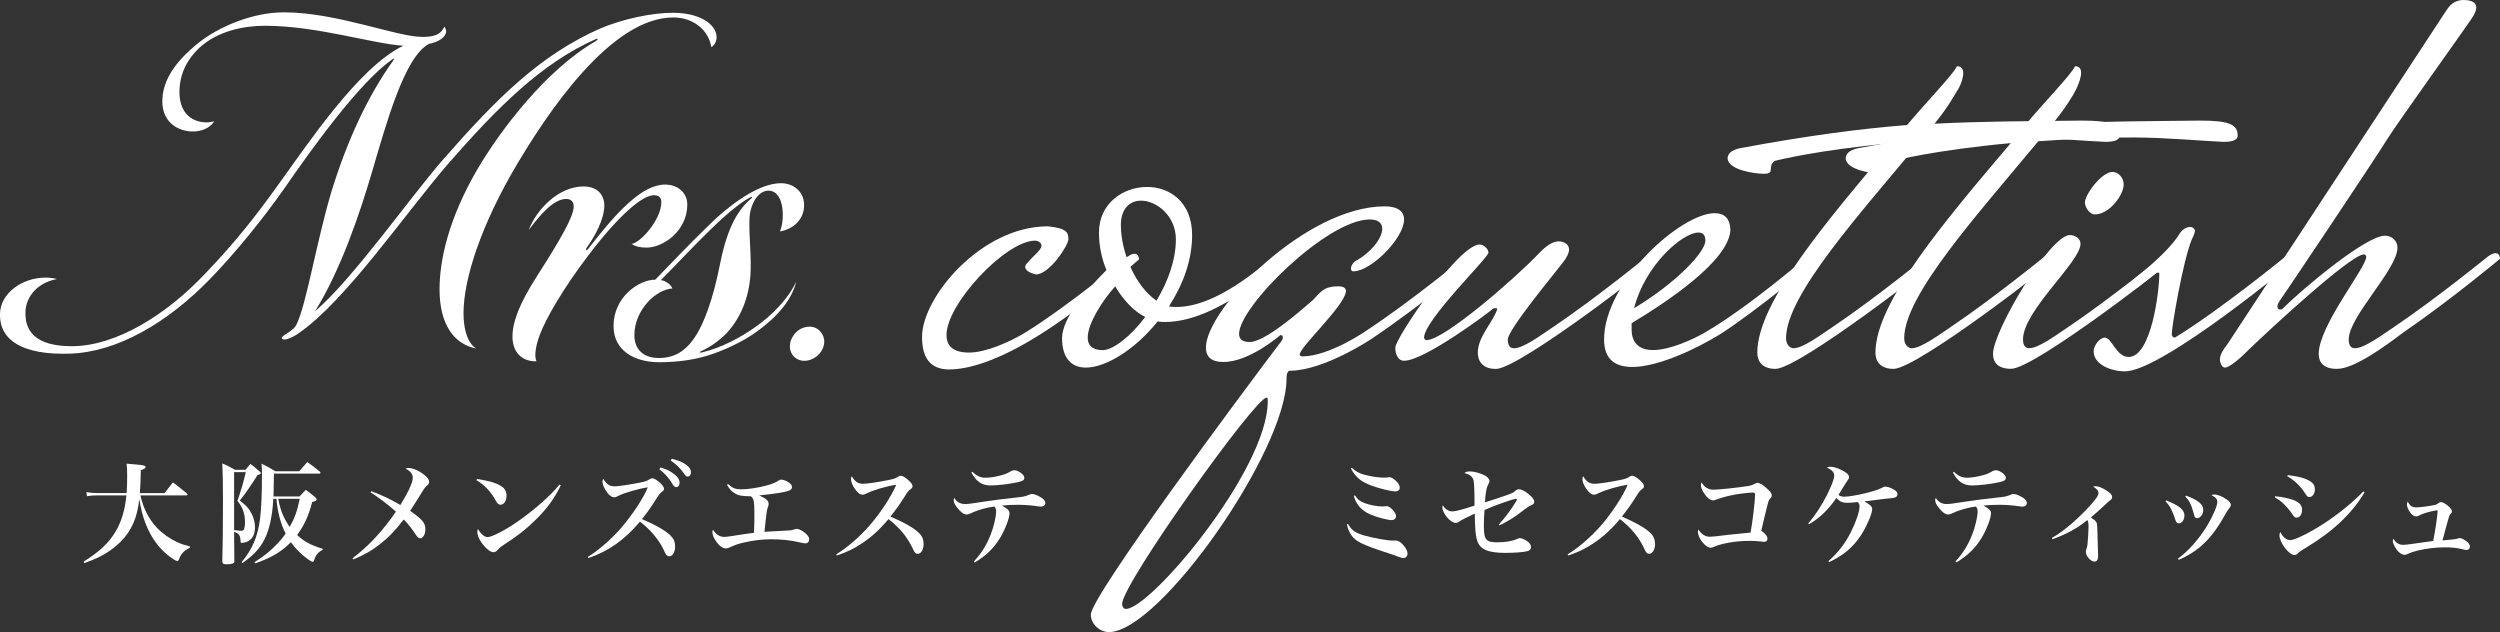 <?xml version="1.0" encoding="UTF-8"?><svg id="_レイヤー_2" xmlns="http://www.w3.org/2000/svg" viewBox="0 0 703.41 177.84"><rect x="0" y="0" width="703.41" height="177.84" fill="#333333" stroke="none"/><g id="_レイヤー_2-2"><g id="logo_horizontal"><path d="M57.67,77.06c8.61-9,14.22-16.18,20.22-24.53,8.35-11.48,22.96-33.66,35.62-39.67-8.74-.52-24.27-5.61-39.01-5.61-6.13,0-13.05,1.57-17.88,5.74-4.04,3.52-6.13,7.96-6.13,12.92,0,5.22,2.74,8.09,6.79,8.48.91.13,1.96,0,3-.26-1.31,2.09-3.91,2.87-6,2.87-4.04,0-8.61-2.48-8.61-8.48,0-6.39,4.31-11.61,9.66-16.05,6.39-5.22,16.05-9,24.53-9,14.87,0,31.71,6.92,39.01,6.92,4.18,0,5.35-1.17,6.13-2.87.26.26.52.78.52,1.31,0,1.57-2.09,3-4.83,3.52-6.92,3.65-12,22.44-16.05,36.14-3.26,11.09-8.74,27.53-16.05,39.14,10.7-9.13,26.49-31.71,36.01-42.67,15.66-17.88,27.53-29.49,44.23-36.92,6.13-2.61,14.35-4.44,20.48-4.44,8.48,0,12.79,3.91,12.27,7.44-.26,1.3-.91,1.96-1.44,2.22-.78-4.83-5.09-8.35-10.7-8.35-17.22,0-35.1,25.83-45.67,44.23-9.79,17.35-13.83,31.84-13.31,40.58.26,3.78,1.3,6.92,3.52,8.35-6.39-1.3-10.31-6.92-10.31-16.7,0-8.09,2.48-19.83,10.83-34.05,6.26-10.57,19.05-27.66,33.14-35.75.78-.52.65-.91-.13-.52-15.27,6.79-27.79,19.44-41.36,34.97-12,13.83-28.84,38.62-42.14,47.75-1.44,1.04-3.91,2.22-4.57,1.57-.52-.52.39-.91,1.96-1.96,1.04-.78,1.7-1.3,2.09-2.22,2.74-5.74,5.48-22.7,9.66-36.92,4.57-14.88,10.44-27.4,17.48-37.19.39-.52.26-.78-.39-.26-9.39,6.65-22.96,25.7-30.27,36.27-6.26,8.87-13.57,17.88-20.75,25.31-12,12.4-26.23,20.75-39.67,21.14-13.05.39-19.57-3.65-19.57-10.96,0-6.13,6.39-10.44,12.79-10.44,1.17,0,2.09.13,3.26.39-6.52,1.3-8.87,6-8.87,9.39-.13,5.09,2.61,9.52,13.05,9.52,12.53,0,26.75-9,37.45-20.35Z" style="fill:#fff;"/><path d="M151.88,94.21c-1.04,2.74-1.7,6-.91,7.44-4.31.13-6.78-2.74-6.78-6.92s1.96-9.39,7.18-17.48c6.26-9.79,10.05-16.31,10.05-19.18,0-1.3-.78-2.09-2.09-2.09-3.26,0-6.78,3.65-10.57,8.74,2.22-5.87,8.48-12.26,15.4-12.26,3.91,0,5.87,2.35,5.87,5.35,0,3.91-2.74,8.87-4.96,11.87-.39.65-.13,1.04.39.39,7.96-10.31,15.14-18.14,21.66-18.14,3.65,0,6.26,2.35,6.26,5.61,0,7.44-6.78,12.13-11.48,12.13-1.96,0-3.26-.39-4.18-1.04,2.61-.39,8.35-6.92,8.35-11.74,0-1.43-.78-1.96-2.09-1.96-3.13,0-9.52,5.22-18.27,16.7-7.18,9.39-12.13,18.01-13.83,22.57Z" style="fill:#fff;"/><path d="M226.25,57.68c0,4.18-3.13,6.79-6.78,7.44.65-1.7.78-3.26.78-4.83,0-3.52-1.3-6.65-4.04-6.65-3,0-5.35,4.04-5.35,8.48-.13,4.44.65,10.7.26,15.66-.52,6.26-2.87,11.87-6.65,15.92-2.22,2.35-5.09,4.18-7.18,5.09-.65.26-.52.52.13.39,5.61-1.3,11.09-4.31,15.14-7.18,4.44-3.13,9.13-7.7,11.48-12.79-1.31,5.35-5.48,10.05-11.09,14.09-3.78,2.74-9,5.22-13.57,6.66-3.26,1.04-7.96,1.96-13.83,1.96-7.05,0-12.92-3.26-12.92-10.18,0-8.22,7.18-13.05,11.74-13.05,3.65-3.78,9.39-9.79,14.48-14.74,6.39-6.39,14.61-12.4,20.88-12.4,3.65,0,6.52,2.48,6.52,6.13ZM189.19,81.16c-4.57.26-10.7,6-10.7,13.18,0,3.39,1.96,6.39,6.92,6.39,4.31,0,7.31-1.96,9.66-5.22,3.13-4.31,5.61-11.87,7.31-20.22,1.83-9.52,4.44-15.66,9-19.44.39-.39.26-.52-.13-.39-3.13,1.43-8.87,6.65-11.61,9.39-4.83,4.7-9.39,9.66-13.7,13.96,1.04.13,2.74,1.04,3.26,2.35Z" style="fill:#fff;"/><path d="M226.35,101.52c-2.51,0-4.38-1.98-4.07-4.7.42-2.71,2.71-4.91,5.53-4.91,2.61,0,4.38,2.4,4.07,4.8-.42,2.82-3.03,4.8-5.53,4.8Z" style="fill:#fff;"/><path d="M267.17,103.96c-5.63,0-7.74-3.52-7.74-9.15,0-11.26,16.71-31.13,35.36-31.13,5.63.53,5.81,1.94,5.81,3.69,0,1.58-5.28,9.85-9.15,9.85-.88-.18-2.99-.88-2.99-2.11,0-.35.18-.7.53-1.06,1.58-1.94,4.05-3.69,4.05-4.93,0-.53-.53-1.41-1.93-1.41-8.27.18-24.8,17.77-24.8,26.56,0,2.99,1.76,4.93,6.33,4.93,4.92,0,11.79-3.17,15.83-5.63,12.49-7.74,28.67-21.29,28.67-21.29,1.06-.7,1.58-.88,2.11-.88,1.23,0,1.23,1.58,1.23,1.58,0,0-13.9,12.31-27.79,21.11-11.96,7.56-20.41,9.85-25.51,9.85Z" style="fill:#fff;"/><path d="M354.59,75.29l2.99.88c-11.96,10.03-21.99,14.42-29.73,14.42-.7,0-1.41,0-2.11-.18-6.33,7.92-14.6,13.02-20.23,13.02-3.87,0-6.68-2.46-6.68-8.27,0-5.45,6.33-13.02,12.49-19.17-1.41-3.34-2.11-7.04-2.11-10.55,0-8.27,6.86-12.84,13.54-12.84,6.33,0,12.67,4.22,12.67,13.54,0,7.21-2.64,14.07-6.51,20.05.7.18,1.41.18,2.11.18,5.98,0,13.72-3.17,23.57-11.08ZM310.26,98.51c2.81,0,7.74-3.69,11.96-9.32-3.17-1.58-6.16-4.75-8.44-8.62-3.69,4.05-7.74,10.55-7.74,14.42,0,2.11,1.23,3.52,4.22,3.52ZM321,56.46c-2.99,0-5.63,2.11-5.63,6.86,0,7.56,4.04,17.24,10.03,21.28,3.17-5.28,5.45-11.43,5.45-17.24,0-6.68-5.45-10.91-9.85-10.91Z" style="fill:#fff;"/><path d="M384.67,92.88c12.31-8.09,27.44-20.58,27.44-20.58,1.06-.7,1.58-.88,2.11-.88,1.23,0,1.23,1.58,1.23,1.58,0,0-15.66,13.02-29.55,22.34,0,0-13.37,8.97-23.04,8.97-.7.18-.88,1.06-.88,2.29,0,20.23-35.71,71.24-49.96,71.24-2.64,0-5.1-2.29-5.1-4.92,0-5.1,42.22-61.92,53.83-77.22.18-.35.18-.7.18-.88,0-.53-.53-.53-.7-.53,0,0-8.62,7.56-16.01,7.56-3.52,0-4.92-1.58-4.92-4.04,0-10.91,28.14-39.75,50.31-39.75,3.87,0,5.45,1.58,5.45,3.69,0,5.28-9.32,14.6-14.25,14.6-.53,0-.7-.35-.7-.88,0-.7.7-1.76,1.41-2.11,4.22-2.29,7.39-6.33,7.39-8.97,0-1.58-1.06-2.64-3.52-2.64-11.96,0-36.76,24.45-36.76,32.19,0,1.41.88,2.29,2.99,2.29,4.22,0,13.72-8.27,17.77-11.79,1.41-1.41,2.64-3.34,5.1-3.69.7-.18,1.58-.18,2.11-.18,1.23,0,2.11.35,2.11,1.41-.35,4.05-13.02,15.66-13.02,17.77,0,.35.18.35.7.53,7.74,0,18.29-7.39,18.29-7.39ZM356.7,112.93c0-.7,0-1.05-.35-1.05-3.17,0-40.63,52.42-40.63,58.05,0,.35.18.88.35,1.05.18.18.35.35.7.35,7.04,0,39.93-39.23,39.93-58.4Z" style="fill:#fff;"/><path d="M421.26,87.07c0-.35-.18-.35-.53-.35-.18,0-.53,0-.7.18-.7.7-19.17,14.6-24.98,14.6-1.76,0-2.46-1.93-2.46-3.69,0-2.64,17.77-29.02,23.75-29.02,1.06,0,2.46,1.23,2.46,2.29,0,1.41-18.12,19-18.12,23.92,0,.35.35.7.7.7,4.93,0,24.98-17.41,31.66-24.45,2.64-2.81,4.4-3.34,5.63-3.34,1.41,0,2.81.88,2.81,2.29,0,.88-.53,2.11-1.76,3.69-2.11,2.81-15.48,18.82-15.48,21.64,0,1.76.7,2.46,1.76,2.46,2.64,0,7.56-3.69,11.26-6.16,11.96-8.09,26.21-19.7,26.21-19.7,1.06-.7,1.58-.88,2.11-.88.7,0,.88.53.88,1.06v.53c1.06,0-38.87,30.96-45.56,30.96-3.69,0-5.1-2.11-5.1-4.57,0-4.4,4.05-8.27,5.45-12.14Z" style="fill:#fff;"/><path d="M459.08,90.94v1.76c0,4.22,2.64,5.8,5.98,5.8,4.75,0,11.26-2.99,14.6-4.92,12.67-7.39,28.67-21.29,28.67-21.29,1.06-.7,1.58-.88,2.11-.88,1.23,0,1.23,1.58,1.23,1.58,0,0-18.29,15.13-27.79,21.11-5.98,3.69-17.06,9.15-24.63,9.15-4.57,0-7.92-1.93-7.92-7.74,0-16.18,21.64-35.53,31.13-35.53,2.64,0,4.4,1.41,4.4,4.93-.7,8.62-17.59,19.88-27.79,26.03ZM459.78,86.72c11.96-7.21,20.05-15.83,20.05-19,0-1.58-.7-2.29-1.93-2.29-4.57,0-15.13,9.32-18.12,21.28Z" style="fill:#fff;"/><path d="M550.81,25.31c-.58.89-2.46,4.57-6.51,9.5,13.54-.7,26.03-.7,41.51-.88,8.09,0,10.55,1.06,10.55,4.22,0,1.41-1.76,1.76-4.05,1.76-4.92-.18-16.36-1.23-25.15-1.23-10.03,0-19,.53-26.91,1.06-16.89,20.4-37.72,43.29-37.72,55.43,0,1.76,1.05,2.81,2.11,2.81,2.64,0,7.56-3.69,11.26-6.16,11.96-8.09,26.21-19.7,26.21-19.7,1.06-.7,1.58-.88,2.11-.88.7,0,.88.53.88,1.06v.53c1.06,0-38.88,30.96-45.56,30.96-3.69,0-5.1-2.11-5.1-4.57,0-14.07,19.43-36.96,38.08-58.95-21.28,1.94-32.89,4.93-32.89,4.93,0,0-1.41.18-1.41,2.64,0,.88-.88,1.06-1.93,1.06-2.46,0-10.2-1.06-10.2-4.4,0-1.06.88-2.29,3.52-2.81,19-3.52,33.6-5.45,46.97-6.51,5.45-6.51,13.15-14.43,14.03-16.54,3.34,0,1.12,5.31.22,6.69Z" style="fill:#fff;"/><path d="M584.05,25.31c-.45.96-2.46,4.57-6.51,9.5,13.54-.7,26.03-.7,41.51-.88,8.09,0,10.55,1.06,10.55,4.22,0,1.41-1.76,1.76-4.05,1.76-4.92-.18-16.36-1.23-25.15-1.23-10.03,0-19,.53-26.91,1.06-16.89,20.4-37.72,43.29-37.72,55.43,0,1.76,1.06,2.81,2.11,2.81,2.64,0,7.56-3.69,11.26-6.16,11.96-8.09,26.21-19.7,26.21-19.7,1.06-.7,1.58-.88,2.11-.88.7,0,.88.53.88,1.06v.53c1.06,0-38.88,30.96-45.56,30.96-3.69,0-5.1-2.11-5.1-4.57,0-14.07,19.43-36.96,38.08-58.95-21.28,1.94-32.89,4.93-32.89,4.93,0,0-1.41.18-1.41,2.64,0,.88-.88,1.06-1.94,1.06-2.46,0-10.2-1.06-10.2-4.4,0-1.06.88-2.29,3.52-2.81,19-3.52,33.6-5.45,46.97-6.51,5.45-6.51,13.15-14.43,14.03-16.54,3.34,0,.87,5.31.22,6.69Z" style="fill:#fff;"/><path d="M582.39,66.14c1.41,0,2.99.88,2.99,2.46,0,5.1-16.18,18.82-16.18,26.91,0,1.76.7,2.46,1.76,2.46,2.64,0,7.56-3.69,11.26-6.16,11.96-8.09,26.21-19.7,26.21-19.7,1.06-.7,1.58-.88,2.11-.88.88,0,.88,1.58.88,1.58,1.06,0-38.88,30.96-45.56,30.96-3.69,0-5.1-1.76-5.1-4.22,0-6.33,16.01-33.42,21.64-33.42ZM589.43,60.33c-1.58,0-2.81-2.11-2.81-3.34,0-2.29,4.75-8.62,7.74-8.62,1.76,0,3.17,1.76,3.17,3.52,0,2.99-4.05,8.44-8.09,8.44Z" style="fill:#fff;"/><path d="M616.34,63.85c.53,0,1.23.53,1.23,1.06s-.35,1.41-.88,2.46c-2.46,5.98-5.63,24.45-5.63,26.56,0,.7.35,1.06.88,1.06,12.67-7.74,30.96-22.69,30.96-22.69,1.05-.7,1.58-.88,2.11-.88,1.23,0,1.23,1.58,1.23,1.58,0,0-37.82,31.49-48.37,31.49-3.87,0-8.79-1.93-8.79-5.63,0-1.76,1.76-3.87,3.17-3.87,1.93,0,3.17,5.45,6.68,5.45,6.33,0,8.62-18.29,8.62-23.4,0-.35-.18-.35-.35-.35s-.53,0-.88.35l-5.1,4.05-.7-2.64c5.98-4.75,10.73-9.32,12.84-12.84,0,0,1.06-1.76,2.99-1.76Z" style="fill:#fff;"/><path d="M657.5,103.78c-3.69,0-5.1-1.76-5.1-4.22,0-7.92,13.37-24.27,13.37-27.27,0-.53-.35-.7-.7-.7-3.52,0-25.86,20.4-34.48,28.85-1.41,1.23-3.52,2.99-4.57,2.99-.88,0-1.41-1.41-1.41-2.29,0-1.06.53-2.29,2.29-4.57L688.28,2.99c.7-1.06,1.94-2.99,4.93-2.99,1.05,0,3.52.18,3.52,2.11,0,.7-.35,1.76-1.23,2.99-1.93,2.99-21.28,29.9-24.1,34.48-2.64,4.4-29.02,43.8-30.08,45.21-.35.53-.53,1.06-.53,1.41,0,.53.18.88.7.88.18,0,.53,0,.7-.18,5.45-5.45,23.4-20.58,28.85-20.58,1.93,0,3.52,1.41,3.52,3.34,0,6.16-13.72,19.35-13.72,25.86,0,1.76.7,2.46,1.76,2.46,2.64,0,7.56-3.69,11.26-6.16,11.96-8.09,26.21-19.7,26.21-19.7,1.06-.7,1.58-.88,2.11-.88,1.23,0,1.23,1.58,1.23,1.58,0,0-13.9,11.61-27.26,20.76-9.67,7.39-15.3,10.2-18.65,10.2Z" style="fill:#fff;"/><path d="M379.3,147.42c.9,1.71,1.98,2.48,4.46,3.22,2.57.74,6.48,1.46,8.12,1.46q.16,0,.65-.03h.15c.68,0,1.36.4,2.17,1.3.74.84,1.18,1.71,1.18,2.36,0,.74-.47,1.27-1.15,1.27-.4,0-.78-.09-1.89-.53-.56-.22-.62-.25-4.56-1.55-3.41-1.12-5.52-2.02-6.64-2.79-1.49-1.05-2.36-2.45-2.82-4.59l.31-.12ZM380.38,131.63c1.3,1.21,2.51,1.8,4.84,2.26,1.33.31,3.13.5,4.37.5.31,0,.59-.03.84-.06.25-.06.37-.06.56-.06.43,0,1.18.43,1.83,1.08.71.71,1.02,1.27,1.02,1.83,0,.68-.46,1.08-1.24,1.08-1.18,0-4.25-.74-6.6-1.58-3.04-1.12-4.62-2.42-5.92-4.87l.31-.19ZM381.25,139.38c.68,1.12,1.36,1.67,2.7,2.17,1.46.56,3.57.96,5.12.96.15,0,.4-.03.62-.06.25-.03.28-.03.4-.03.5,0,.84.19,1.43.71.84.78,1.27,1.49,1.27,2.11,0,.65-.5,1.09-1.27,1.09-1.15,0-4.12-.78-5.95-1.58-2.45-1.05-4.06-2.85-4.65-5.24l.34-.12Z" style="fill:#fff;"/><path d="M421.69,147.6c1.67-1.8,3.1-3.69,4.53-5.95.34-.56.59-1.02.59-1.12s-.09-.19-.22-.19c-.77,0-6.39,1.98-8.9,3.16-.12,1.4-.19,3.13-.19,4.28,0,4.12.53,4.81,3.81,4.81,2.26,0,4.25-.34,5.58-.96.4-.19.56-.22.74-.22.4,0,1.08.25,1.74.65.9.53,1.4,1.18,1.4,1.83s-.4,1.05-1.12,1.21c-1.05.28-3.69.46-6.11.46-4.68,0-6.95-.9-7.81-3.16-.53-1.39-.74-3.44-.78-7.91-3.47,1.67-3.53,1.71-4.28,2.2-.47.34-.74.43-1.09.43-1.49,0-3.75-2.67-3.75-4.43,0-.09.03-.25.09-.5.81,1.15,1.71,1.71,2.73,1.71.87,0,3.16-.62,6.23-1.64,0-3.84-.09-6.26-.28-7.13-.25-.99-1.05-1.64-2.57-2.02.43-.37.77-.46,1.58-.46,1.15,0,2.73.43,4.03,1.05.93.5,1.43,1.05,1.43,1.64,0,.31-.03.37-.37,1.02-.46.87-.68,2.05-.9,4.99,1.71-.53,5.08-1.64,6.29-2.08,1.61-.59,1.64-.62,2.29-1.18.37-.31.68-.43,1.02-.43.71,0,1.89.62,3.01,1.64.9.78,1.27,1.33,1.27,1.86,0,.5-.22.74-1.02,1.08-.59.28-.93.5-1.74,1.12-2.82,2.2-4.31,3.13-7.01,4.46l-.25-.25Z" style="fill:#fff;"/><path d="M441.08,155.97c2.91-1.74,6.48-4.81,9.21-7.91,3.16-3.6,6.26-8.31,7.69-11.66-2.42.31-6.64,1.52-8.31,2.42-.62.31-.81.37-1.18.37-.71,0-1.43-.56-2.23-1.74-.65-.99-1.02-1.92-1.02-2.67,0-.31.03-.43.22-.77.93,1.55,1.77,2.11,3.26,2.11.96,0,3.94-.43,6.73-.99,2.05-.4,2.23-.5,3.01-.99.34-.22.53-.28.84-.28.47,0,1.36.56,2.26,1.4.68.65.99,1.12.99,1.55,0,.31-.12.53-.5.78-.68.53-.87.74-1.8,2.26-1.52,2.39-2.2,3.32-3.91,5.49,4.06,1.77,6.64,3.25,8.03,4.62.9.87,1.3,1.86,1.3,3.1,0,1.58-.71,2.76-1.67,2.76-.53,0-.9-.37-1.27-1.24-1.52-3.32-3.69-6.01-6.95-8.53-2.51,3.01-4.65,4.93-7.41,6.79-2.26,1.52-3.97,2.36-7.1,3.47l-.19-.34Z" style="fill:#fff;"/><path d="M480.2,137.25c.56.37,1.08.53,1.98.53,1.4,0,6.42-.53,9.64-1.02.87-.16,1.24-.28,1.98-.68.25-.15.5-.22.74-.22.59,0,1.74.71,2.85,1.8.81.77,1.12,1.24,1.12,1.74,0,.34-.09.5-.5.93-.28.28-.5.84-.77,1.98s-.34,1.36-1.18,4.87c-.22.93-.37,1.61-.5,2.14,1.15.81,1.74,1.58,1.74,2.26,0,.56-.34.87-.99.87-.25,0-.43-.03-1.46-.15-.74-.09-1.61-.12-2.64-.12-3.88,0-7.91.71-10.17,1.77-.16.06-.53.16-.74.16-1.4,0-3.57-2.7-3.57-4.46,0-.19.03-.37.09-.71.96,1.43,1.98,2.08,3.29,2.08.34,0,1.05-.06,1.64-.12q1.4-.19,3.88-.46c1.52-.16,3.5-.37,5.92-.59.53-2.76,1.27-9.05,1.27-10.7,0-.43-.19-.56-.68-.56-1.05,0-4.15.37-5.71.71-1.46.28-3.41.84-4.25,1.15-.74.31-.84.34-1.18.34-.77,0-1.74-.74-2.54-2.01-.59-.9-.87-1.61-.87-2.33,0-.22.03-.37.15-.71.47.71.84,1.12,1.43,1.55Z" style="fill:#fff;"/><path d="M508.77,147.29c1.95-2.29,3.6-4.78,5.21-7.88,1.3-2.6,2.11-4.68,2.11-5.58,0-.96-.74-1.71-2.11-2.26.4-.19.59-.25.99-.25.9,0,2.11.37,3.41,1.05,1.24.62,1.86,1.24,1.86,1.86,0,.4-.06.5-.68,1.36-.06.06-.25.37-.53.81-.25.46-1.4,2.33-1.74,2.85.46.37.87.5,1.64.5,2.33,0,8.87-1.52,10.48-2.45.53-.31.71-.37,1.12-.37.5,0,1.4.28,2.14.71.87.46,1.21.87,1.21,1.39,0,.56-.34.9-.96,1.02-.4.09-.59.12-3.01.34-.43.06-1.15.16-2.11.28-1.77.25-2.14.28-3.26.4,1.61.87,2.23,1.46,2.23,2.17,0,1.36-1.77,5.36-3.44,7.78-2.26,3.22-4.84,5.36-8.68,7.13l-.22-.25c2.73-2.39,4.68-4.9,6.33-8.15,1.43-2.82,2.45-5.83,2.45-7.29,0-.53-.12-.77-.53-1.21-1.21.16-1.95.22-2.91.22-1.4,0-2.02-.28-3.07-1.36-2.29,3.32-4.74,5.67-7.72,7.41l-.22-.25Z" style="fill:#fff;"/><path d="M550.2,157.96c2.14-2.36,3.44-4.43,4.65-7.41.87-2.17,1.58-5.15,1.58-6.6,0-.71-.12-1.02-.5-1.43-2.11.25-4.81,1.02-6.48,1.83-.59.31-.96.4-1.33.4-.81,0-1.67-.65-2.73-2.02-.59-.74-.9-1.46-.9-1.98,0-.19.03-.31.16-.65.78,1.18,1.71,1.71,3.01,1.71.96,0,1.49-.06,5.83-.74,2.45-.37,5.33-.74,9.43-1.18,1.21-.12,1.83-.28,2.7-.65.4-.19.65-.25.9-.25.5,0,1.24.25,1.98.65,1.18.59,1.77,1.24,1.77,1.86,0,.68-.5,1.05-1.3,1.05-.12,0-.25,0-.56-.06-1.77-.28-3.91-.46-5.77-.46s-2.88.06-4.56.22c1.83,1.09,2.11,1.4,2.11,2.2,0,1.4-1.3,4.71-2.73,7.04-1.77,2.85-3.91,4.9-7.01,6.76l-.25-.28ZM549.77,132.75c1.21,1.18,2.29,1.67,3.72,1.67,1.18,0,2.88-.28,4.34-.68,1.15-.31,1.55-.46,2.76-1.15.4-.22.62-.28.96-.28.5,0,.99.19,1.67.62.78.53,1.15,1.02,1.15,1.52,0,.62-.4.9-1.8,1.21-2.05.5-5.74.93-7.69.93-2.42,0-4-1.05-5.4-3.63l.28-.22Z" style="fill:#fff;"/><path d="M577.35,151.35c2.23-1.33,3.41-2.2,5.58-4.06,2.7-2.33,5.43-5.15,6.82-7.04.5-.71.68-1.12.68-1.52,0-.65-.43-1.18-1.49-1.8.28-.09.4-.12.68-.12.84,0,1.83.4,3.22,1.3.96.65,1.43,1.18,1.43,1.67,0,.46-.12.71-.59,1.02q-.4.28-1.58,1.4c-1.67,1.55-1.89,1.74-3.81,3.38.96.65,1.36,1.02,1.58,1.39q.25.46.28,2.85c.03,1.95.06,2.45.12,4.65.03.68.06,1.52.06,2.08,0,.93-.37,1.46-1.05,1.46-1.02,0-2.39-1.55-2.39-2.73,0-.19.03-.37.12-.68.22-.62.25-.84.34-1.49.12-1.05.28-3.57.28-4.71,0-1.24-.06-1.64-.31-2.08-2.85,2.33-5.92,4-9.83,5.39l-.15-.37Z" style="fill:#fff;"/><path d="M609.47,140.78c3.78,1.52,5.15,2.67,5.15,4.28,0,1.18-.74,2.2-1.58,2.2-.47,0-.74-.28-.99-1.05-.81-2.54-1.46-3.78-2.76-5.21l.19-.22ZM612.78,157.21c3.19-2.42,5.83-5.4,8.25-9.33,1.58-2.6,2.85-5.55,2.85-6.64,0-.77-.43-1.3-1.64-1.92.31-.16.43-.19.71-.19.99,0,2.42.56,3.63,1.46.74.53,1.09.99,1.09,1.46,0,.37-.06.46-.43.93-.28.31-.62.87-1.18,1.83-2.45,4.4-4.56,7.07-7.38,9.36-1.71,1.36-3.57,2.45-5.64,3.35l-.25-.31ZM615.08,139.45c1.71.62,2.76,1.15,3.69,1.89.81.71,1.15,1.3,1.15,2.17,0,1.18-.84,2.29-1.71,2.29-.31,0-.59-.19-.74-.5q-.09-.22-.4-1.36c-.56-2.05-1.08-3.07-2.2-4.25l.22-.25Z" style="fill:#fff;"/><path d="M640.16,139.63c2.6.22,5.02.84,6.23,1.58.93.59,1.33,1.27,1.33,2.26,0,1.24-.65,2.17-1.49,2.17-.53,0-.74-.16-1.27-.99-.5-.78-1.55-2.05-2.29-2.76-.74-.74-1.43-1.24-2.64-1.98l.12-.28ZM665.3,138.52c-3.41,5.8-8.87,11.01-16.22,15.41-1.83,1.12-2.02,1.21-2.6,1.83-.25.25-.59.4-.9.4-1.55,0-4.22-3.5-4.22-5.55,0-.28.06-.53.22-.93.71,1.43,1.77,2.29,2.76,2.29s3.5-1.08,6.73-2.95c4.96-2.88,9.98-6.73,13.92-10.76l.31.25ZM643.69,133.68c3.04.34,5.18.93,6.45,1.83.84.56,1.18,1.21,1.18,2.17,0,1.21-.68,2.17-1.52,2.17-.53,0-.68-.16-1.33-1.18-1.21-1.92-2.98-3.6-4.93-4.68l.16-.31Z" style="fill:#fff;"/><path d="M679.73,142.76c1.02,0,3.29-.28,4.84-.59.87-.16,1.02-.22,1.49-.59.31-.22.5-.31.77-.31.47,0,1.46.56,2.23,1.3.56.53.81.9.81,1.3,0,.31-.03.37-.5.9-.22.28-.37.74-.78,2.26q-.99,3.63-1.36,5.02,3.57-.25,4.34-.53c.22-.09.37-.12.53-.12.37,0,.93.25,1.52.65.9.59,1.33,1.15,1.33,1.74,0,.56-.4.96-.99.96-.19,0-.43-.03-.99-.19-1.67-.4-3.01-.56-5.05-.56-2.54,0-5.15.31-7.66.9-1.4.34-1.64.43-2.82.96-.37.19-.59.25-.9.25-.68,0-1.49-.53-2.14-1.36-.62-.84-1.15-1.95-1.15-2.48,0-.16.03-.34.15-.71.59,1.08,1.58,1.74,2.73,1.74.47,0,1.4-.09,2.73-.28q2.67-.4,4.12-.59,1.05-.12,1.64-.22c.5-2.42,1.24-7.38,1.24-8.34,0-.22-.06-.31-.16-.31-.12,0-1.15.22-1.83.37-1.3.31-2.64.77-3.41,1.21-.22.09-.4.16-.65.16-.56,0-1.05-.34-1.61-1.02-.59-.74-.99-1.74-.99-2.39,0-.22.06-.37.22-.77.59,1.15,1.27,1.64,2.29,1.64Z" style="fill:#fff;"/><path d="M39.51,139.38c.81,3.66,2.36,6.7,4.68,9.15,1.49,1.58,3.57,3.04,5.64,4,1.15.53,2.02.81,3.6,1.21l-.03.4c-1.64.81-2.48,1.67-3.01,3.16-.15.43-.28.56-.47.56-.31,0-.96-.37-1.95-1.08-3.16-2.33-5.4-5.36-7.04-9.55-.78-2.05-1.27-3.97-1.74-6.82-.53,5.15-2.17,8.93-5.18,11.94-1.89,1.89-4.15,3.47-6.57,4.59-1.12.53-1.92.84-3.72,1.49l-.19-.4c4.62-2.95,6.88-5.08,8.84-8.22,1.77-2.88,2.82-6.33,3.19-10.42h-8.22c-1.12,0-1.86.06-2.88.22l-.15-1.15c1.02.19,1.95.28,3.07.28h8.25c.12-1.52.15-2.95.15-4.99,0-1.49-.03-1.98-.15-3.29,1.12.09,1.95.15,2.51.22,2.17.15,2.82.34,2.82.74,0,.31-.34.53-1.33.87-.09,3.32-.12,4.53-.28,6.45h6.95l2.36-3.01c1.74,1.3,2.23,1.71,3.88,3.07.16.19.22.28.22.37,0,.12-.15.22-.37.22h-12.87Z" style="fill:#fff;"/><path d="M62.55,157.93c.12-4.15.19-10.7.19-16.59,0-5.08-.06-8.53-.19-10.95,1.64.71,2.11.96,3.6,1.8h2.91c.59-.74.77-.96,1.4-1.67,1.12.87,1.46,1.12,2.45,2.02.34.25.47.4.47.59,0,.22-.22.34-.9.5-1.8,2.88-3.53,5.36-5.02,7.22,1.49,1.12,2.14,1.74,2.85,2.82.9,1.43,1.43,3.1,1.43,4.74,0,2.08-.81,3.44-2.39,4.09-.37.12-.96.25-1.33.25-.28,0-.31-.06-.34-.56-.06-1.55-.43-2.08-1.8-2.57v2.08c0,.96.03,3.29.06,6.14,0,.34-.09.53-.28.62-.31.19-1.08.31-1.92.31-.9,0-1.18-.19-1.18-.81v-.03ZM65.87,149.15c1.02.12,1.64.19,1.98.19.5,0,.71-.12.84-.53.15-.47.25-1.05.25-1.71,0-2.54-.62-4.37-2.14-6.17.96-2.73,1.74-5.36,2.36-8.09h-3.29v16.31ZM90.77,154.73c-1.33.65-1.89,1.39-2.48,3.07-.06.19-.19.28-.31.28-.22,0-.59-.22-1.27-.68-1.83-1.3-3.5-2.95-4.87-4.84-2.7,2.73-5.46,4.37-10.05,5.95l-.19-.34c2.7-1.67,4.53-3.16,6.54-5.3.84-.87,1.49-1.67,2.23-2.73-1.43-2.85-2.26-6.02-2.6-9.8h-.87c-.28,5.46-1.3,9.58-3.04,12.43-1.3,2.11-2.88,3.69-5.64,5.67l-.22-.28c3.1-3.81,4.5-7.1,5.18-12.22.34-2.82.53-6.88.53-12.5,0-1.21-.03-1.77-.12-2.98,1.77.84,2.26,1.15,3.88,2.14h6.73c.99-1.15,1.3-1.49,2.26-2.6,1.61,1.15,2.08,1.49,3.54,2.7.09.12.19.28.19.34,0,.12-.15.22-.4.22h-12.71q0,1.58-.12,6.42h7.32c.74-.81.99-1.05,1.77-1.86,1.21.9,1.58,1.18,2.67,2.11.28.25.37.4.37.56,0,.34-.37.56-1.24.74-1.08,4.06-2.23,6.54-4.25,9.3,2.11,1.92,3.88,2.88,7.19,3.88v.31ZM78.3,140.35c.56,3.19,1.52,5.52,3.22,7.91,1.43-2.6,2.08-4.4,2.82-7.91h-6.05Z" style="fill:#fff;"/><path d="M104.46,138.21c2.95,1.08,5.58,2.33,8.19,3.88,2.23-3.6,3.5-6.39,3.5-7.66,0-1.02-.65-1.86-2.02-2.57.31-.15.46-.19.78-.19,1.3,0,3.16.84,4.56,2.02.9.74,1.27,1.33,1.27,1.92,0,.4-.12.59-.78,1.18-.4.37-.59.65-1.33,1.83q-.12.19-1.12,1.83c-.16.25-.68,1.08-1.61,2.51-.12.16-.28.43-.5.77,3.57,2.54,4.28,3.41,4.28,5.21,0,1.4-.65,2.51-1.46,2.51-.43,0-.74-.28-1.21-.99-1.09-1.64-1.98-2.82-3.41-4.31-2.48,3.22-4.19,4.99-6.73,6.98-2.39,1.86-4.28,2.95-7.47,4.28l-.22-.34c4.46-3.32,8.71-7.91,12.22-13.12-2.29-2.05-4.99-4.09-7.16-5.43l.22-.31Z" style="fill:#fff;"/><path d="M134.21,134.76c3.47.56,5.33,1.08,6.79,2.01,1.02.62,1.52,1.49,1.52,2.67,0,1.46-.71,2.57-1.67,2.57-.53,0-.84-.25-1.3-1.05-1.49-2.7-3.07-4.37-5.49-5.86l.16-.34ZM157.78,136.56c-1.71,3.57-3.84,6.51-6.98,9.61-2.76,2.73-5.05,4.53-8.99,7.07-.81.53-1.36.96-1.67,1.36-.43.53-.84.77-1.3.77-.81,0-1.95-.87-3.04-2.26-.99-1.27-1.49-2.45-1.49-3.44,0-.28.03-.43.16-.84.84,1.43,1.86,2.29,2.7,2.29,1.3,0,5.36-2.14,9.05-4.78,4.62-3.32,8.56-6.79,11.19-9.98l.37.19Z" style="fill:#fff;"/><path d="M165.37,156.69c2.6-1.49,6.54-4.87,9.21-7.94,3.29-3.75,6.54-8.74,7.69-11.63-2.36.31-6.88,1.61-8.31,2.42-.62.31-.77.37-1.15.37-.81,0-1.64-.71-2.48-2.11-.56-.9-.81-1.64-.81-2.33,0-.28.03-.4.22-.74.93,1.55,1.77,2.11,3.22,2.11.99,0,4.03-.46,6.76-.99,2.02-.4,2.23-.5,3.01-.99.31-.22.53-.28.84-.28.4,0,.99.34,1.86,1.02.9.78,1.4,1.43,1.4,1.92,0,.31-.12.5-.5.78-.65.5-.9.81-1.8,2.26-1.43,2.23-2.36,3.57-3.91,5.49,4.03,1.74,6.64,3.26,8.03,4.62.9.87,1.3,1.83,1.3,3.07,0,1.64-.71,2.79-1.67,2.79-.53,0-.9-.37-1.27-1.24-1.3-3.04-3.81-6.14-6.95-8.53-4.25,5.08-8.84,8.34-14.51,10.26l-.19-.34ZM185.81,131.51c1.49.46,2.42.87,3.32,1.49,1.43.96,2.08,1.86,2.08,2.85,0,.71-.37,1.21-.93,1.21-.43,0-.65-.19-1.09-.9-.93-1.61-2.14-2.98-3.66-4.12l.28-.53ZM188.97,129.09c1.58.34,2.73.78,3.63,1.37,1.24.81,1.8,1.52,1.8,2.39,0,.74-.37,1.24-.93,1.24-.34,0-.56-.19-1.02-.84-1.05-1.52-2.11-2.57-3.72-3.66l.25-.5Z" style="fill:#fff;"/><path d="M204.83,136.19c.99.84,1.27,1.02,1.83,1.21.5.19,1.24.28,1.98.28,1.74,0,4.59-.43,6.82-1.02,1.67-.43,2.7-.84,3.57-1.43.43-.28.47-.28.84-.28.59,0,1.58.4,2.23.93.5.37.74.78.74,1.18,0,.71-.59,1.05-2.51,1.43-1.55.31-4.59.71-6.73.9,1.95.87,2.67,1.49,2.67,2.39,0,.28,0,.34-.31,1.21-.22.59-.5,2.82-.87,6.64,1.18-.09,3.16-.19,4.59-.25,2.76-.12,3.07-.16,3.72-.4.47-.15.53-.19.78-.19.5,0,1.43.43,2.23,1.08.81.62,1.27,1.3,1.27,1.86,0,.68-.43,1.15-1.05,1.15-.37,0-.5-.03-2.05-.37-2.08-.5-4.96-.78-7.66-.78-2.36,0-4.93.31-7.38.87-1.83.4-2.64.68-4.09,1.36-.43.22-.87.34-1.18.34-.9,0-1.83-.65-2.73-1.89-.71-.99-1.09-1.89-1.09-2.63,0-.31.03-.43.16-.74.78,1.3,1.86,2.02,3.16,2.02.68,0,1.05-.06,6.11-.84.5-.06.81-.12,2.26-.31.09-1.64.12-3.6.12-5.15,0-3.72-.12-4.4-.99-5.12-2.6-.03-3.6-.22-4.68-.93-.84-.56-1.27-1.02-2.05-2.29l.28-.22Z" style="fill:#fff;"/><path d="M235.28,155.97c2.91-1.74,6.48-4.81,9.21-7.91,3.16-3.6,6.26-8.31,7.69-11.66-2.42.31-6.63,1.52-8.31,2.42-.62.31-.81.37-1.18.37-.71,0-1.43-.56-2.23-1.74-.65-.99-1.02-1.92-1.02-2.67,0-.31.03-.43.22-.77.93,1.55,1.77,2.11,3.26,2.11.96,0,3.94-.43,6.73-.99,2.05-.4,2.23-.5,3.01-.99.34-.22.53-.28.84-.28.46,0,1.36.56,2.26,1.4.68.65.99,1.12.99,1.55,0,.31-.12.53-.5.78-.68.53-.87.74-1.8,2.26-1.52,2.39-2.2,3.32-3.91,5.49,4.06,1.77,6.64,3.25,8.03,4.62.9.87,1.3,1.86,1.3,3.1,0,1.58-.71,2.76-1.67,2.76-.53,0-.9-.37-1.27-1.24-1.52-3.32-3.69-6.01-6.95-8.53-2.51,3.01-4.65,4.93-7.41,6.79-2.26,1.52-3.97,2.36-7.1,3.47l-.19-.34Z" style="fill:#fff;"/><path d="M274.04,157.96c2.14-2.36,3.44-4.43,4.65-7.41.87-2.17,1.58-5.15,1.58-6.6,0-.71-.12-1.02-.5-1.43-2.11.25-4.81,1.02-6.48,1.83-.59.31-.96.4-1.33.4-.81,0-1.67-.65-2.73-2.02-.59-.74-.9-1.46-.9-1.98,0-.19.03-.31.16-.65.78,1.18,1.71,1.71,3.01,1.71.96,0,1.49-.06,5.83-.74,2.45-.37,5.33-.74,9.43-1.18,1.21-.12,1.83-.28,2.7-.65.4-.19.65-.25.9-.25.5,0,1.24.25,1.98.65,1.18.59,1.77,1.24,1.77,1.86,0,.68-.5,1.05-1.3,1.05-.12,0-.25,0-.56-.06-1.77-.28-3.91-.46-5.77-.46s-2.88.06-4.56.22c1.83,1.09,2.11,1.4,2.11,2.2,0,1.4-1.3,4.71-2.73,7.04-1.77,2.85-3.91,4.9-7.01,6.76l-.25-.28ZM273.61,132.75c1.21,1.18,2.29,1.67,3.72,1.67,1.18,0,2.88-.28,4.34-.68,1.15-.31,1.55-.46,2.76-1.15.4-.22.62-.28.96-.28.5,0,.99.19,1.67.62.78.53,1.15,1.02,1.15,1.52,0,.62-.4.9-1.8,1.21-2.05.5-5.74.93-7.69.93-2.42,0-4-1.05-5.4-3.63l.28-.22Z" style="fill:#fff;"/></g></g></svg>
